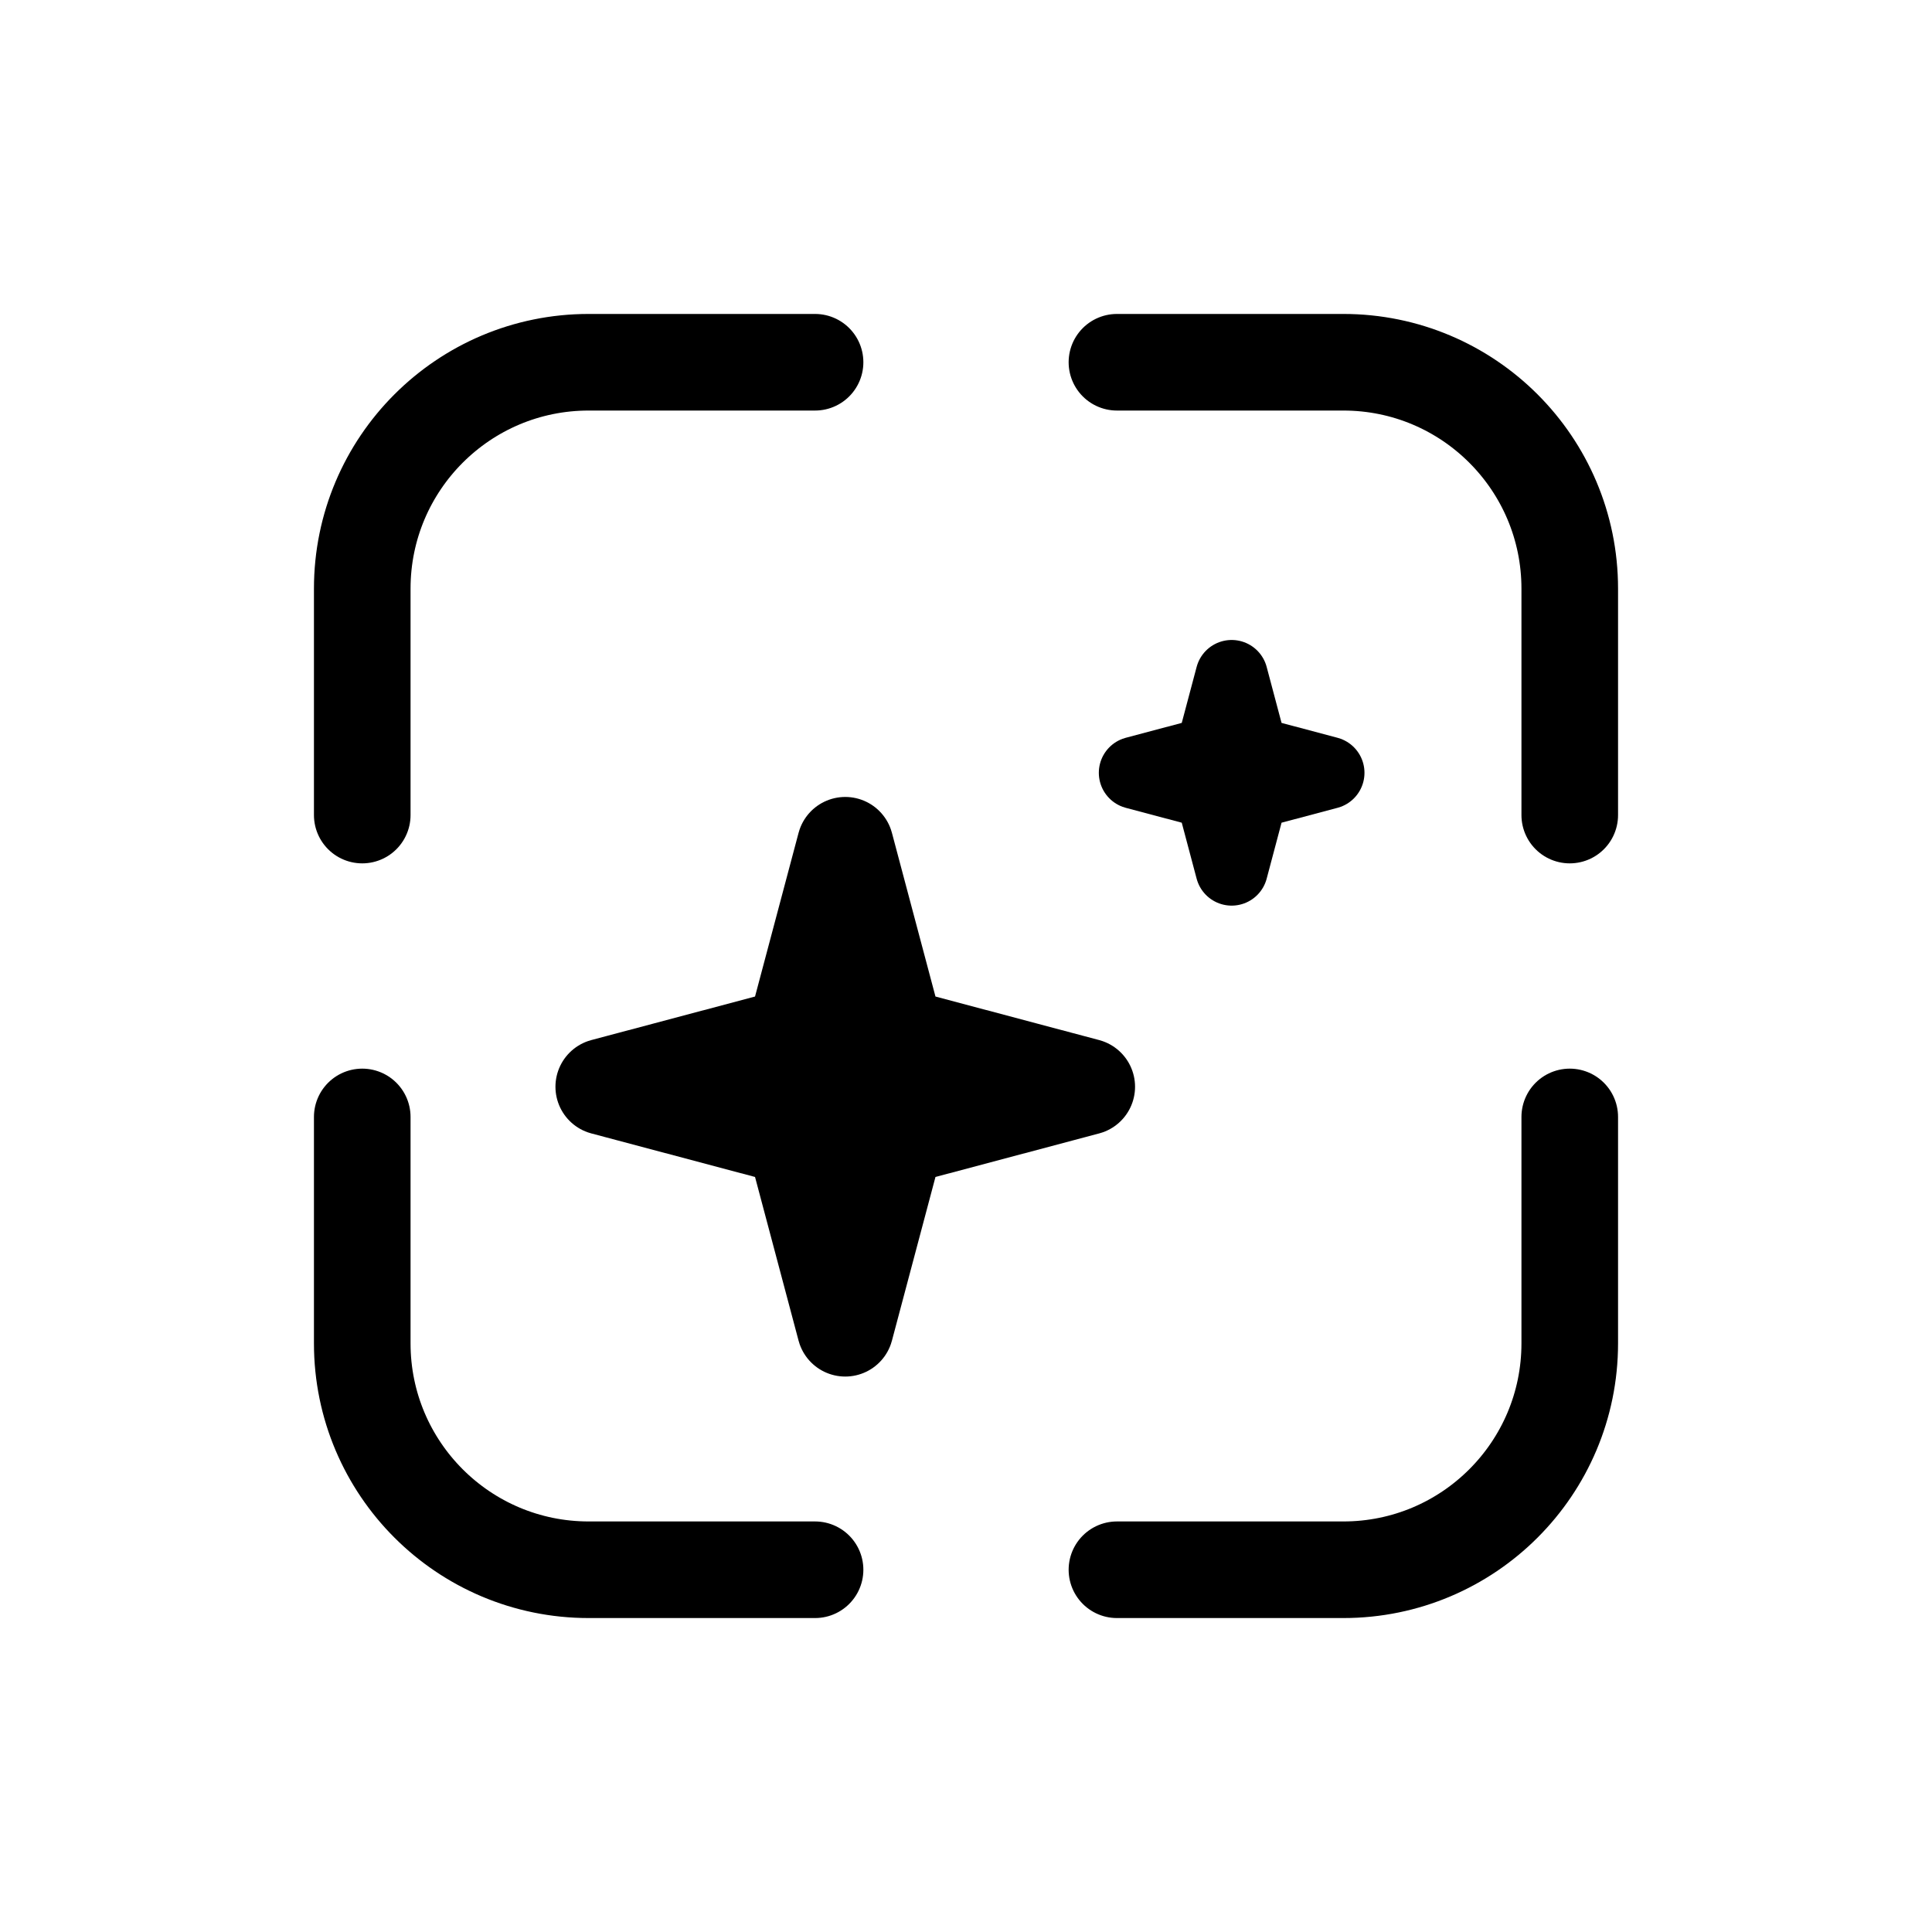 <svg width="80" height="80" viewBox="0 0 80 80" fill="none" xmlns="http://www.w3.org/2000/svg">
<path d="M33.75 15H24.375C19.197 15 15 19.197 15 24.375V33.75" stroke="black" stroke-width="4" stroke-linecap="round"/>
<path d="M46.25 65H55.625C60.803 65 65 60.803 65 55.625V46.25" stroke="black" stroke-width="4" stroke-linecap="round"/>
<path d="M46.25 15H55.625C60.803 15 65 19.197 65 24.375V33.75" stroke="black" stroke-width="4" stroke-linecap="round"/>
<path d="M33.75 65H24.375C19.197 65 15 60.803 15 55.625V46.25" stroke="black" stroke-width="4" stroke-linecap="round"/>
<path d="M35 35L37.101 42.899L45 45L37.101 47.101L35 55L32.899 47.101L25 45L32.899 42.899L35 35Z" fill="black" stroke="black" stroke-width="4" stroke-linecap="round" stroke-linejoin="round"/>
<path d="M51 28L51.84 31.16L55 32L51.84 32.84L51 36L50.16 32.84L47 32L50.16 31.16L51 28Z" stroke="black" stroke-width="3" stroke-linecap="round" stroke-linejoin="round"/>
</svg>

